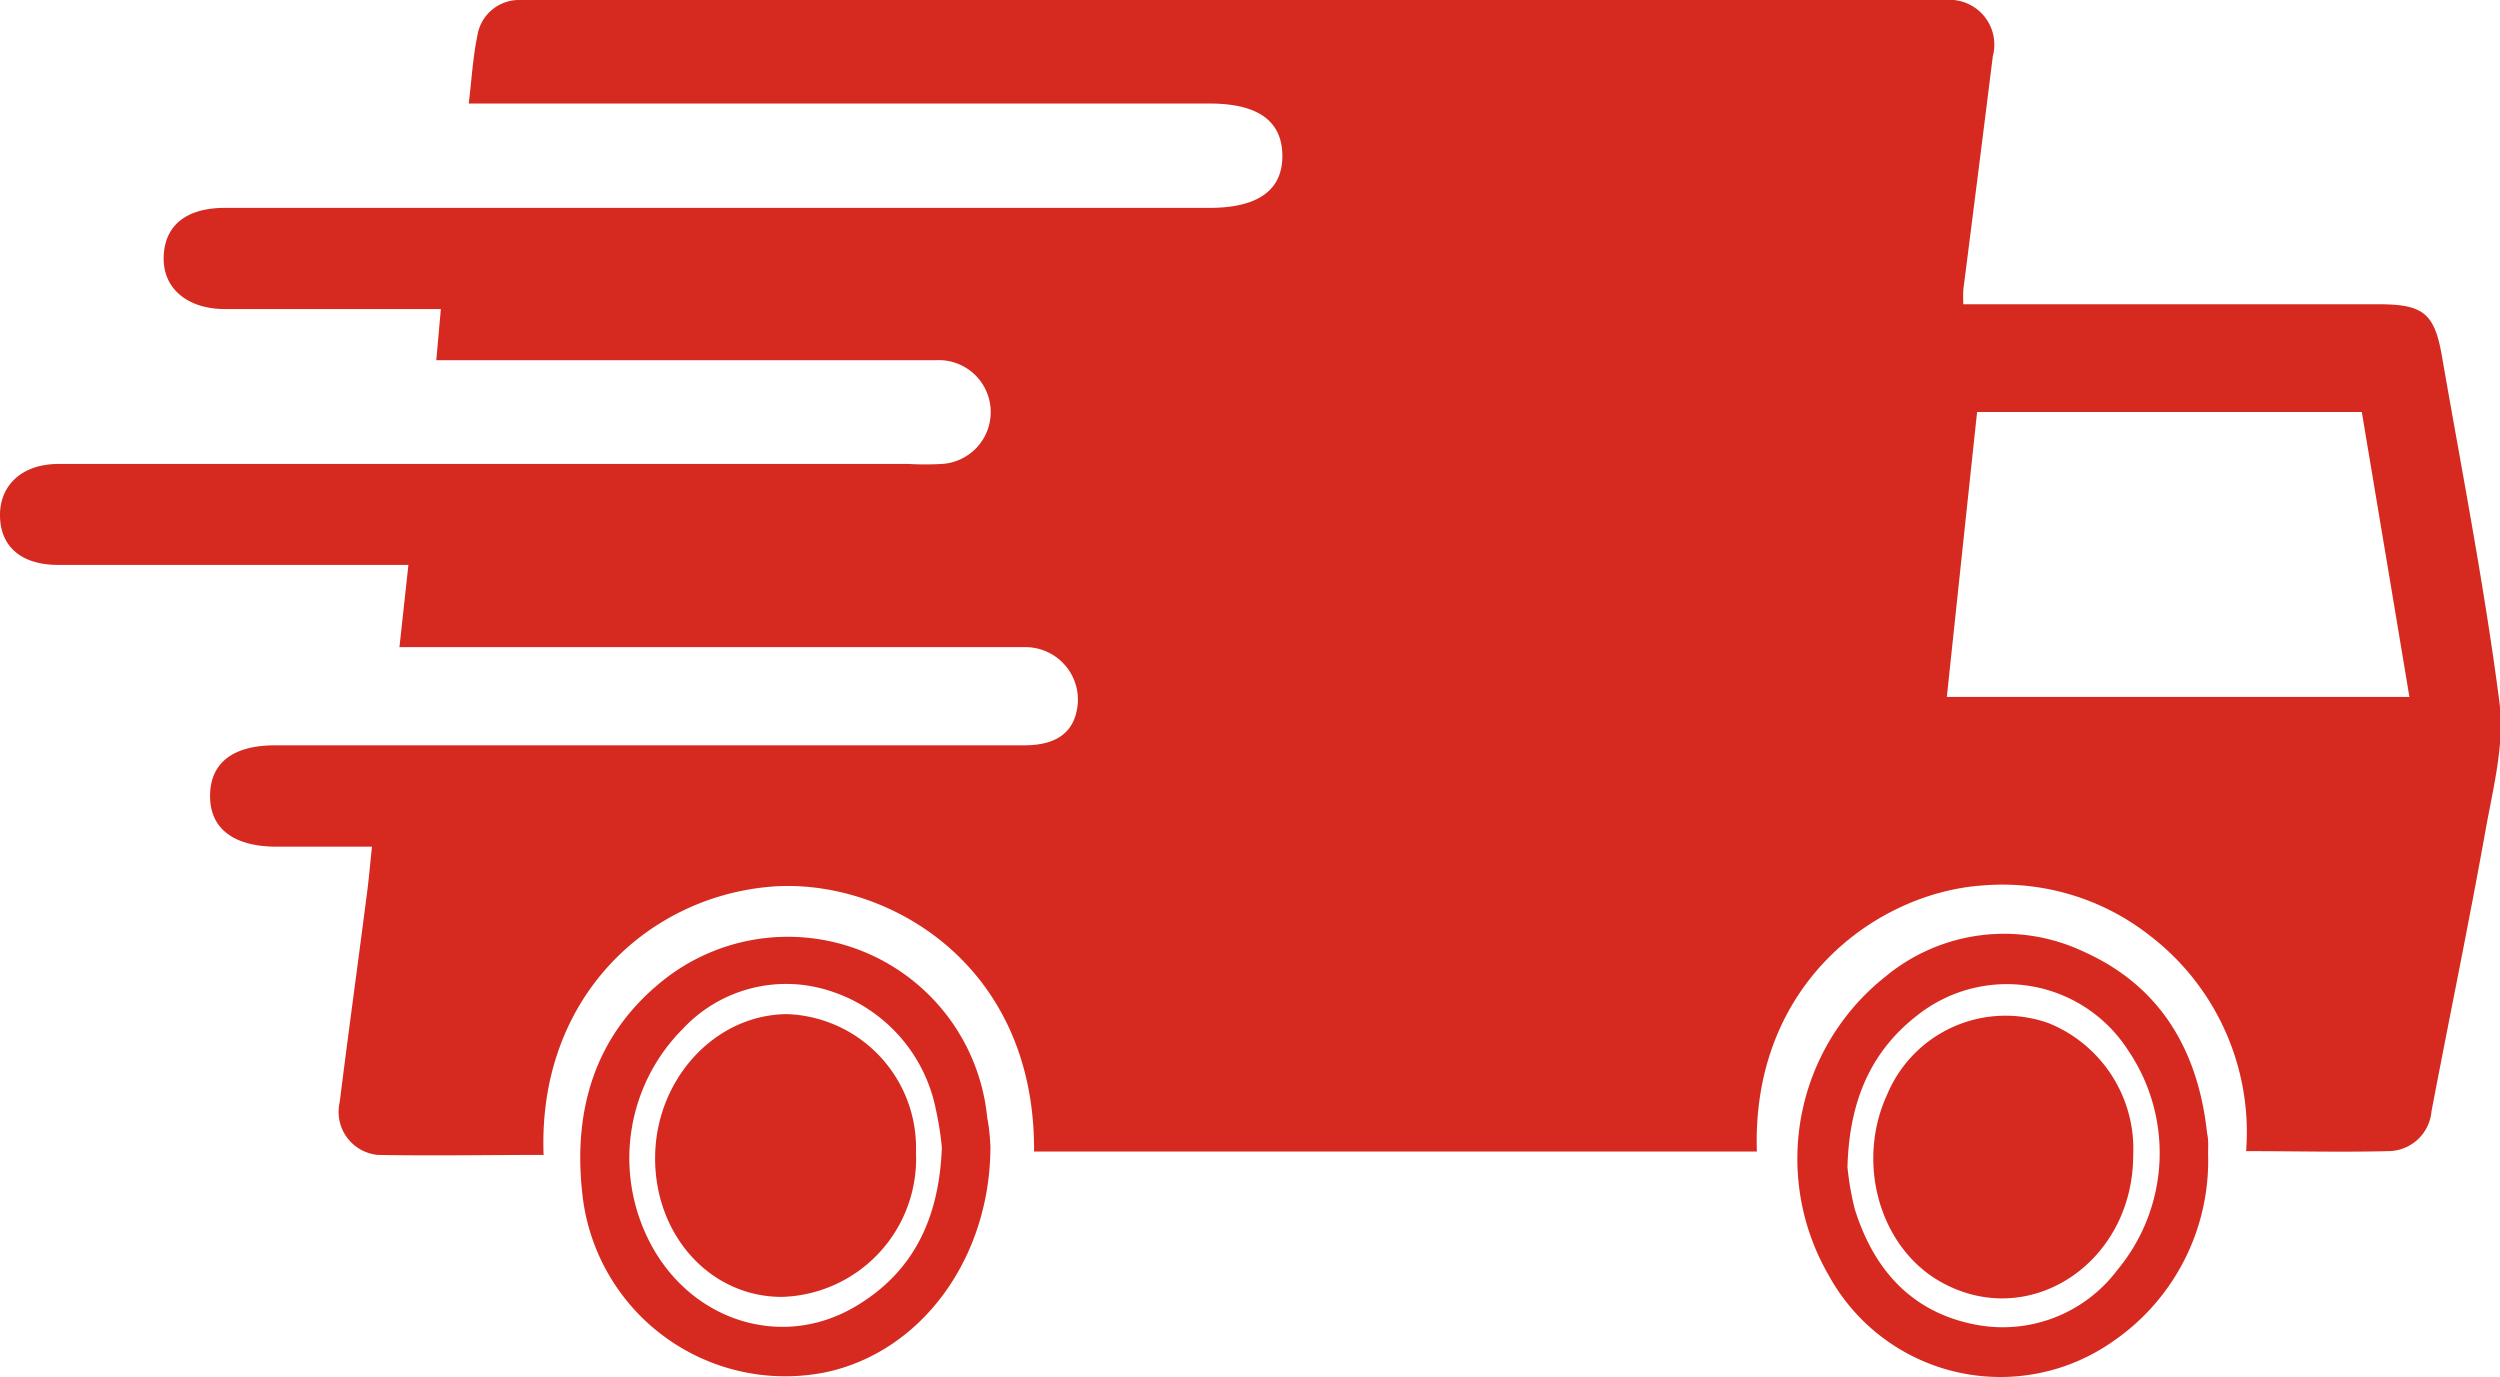 <svg xmlns="http://www.w3.org/2000/svg" viewBox="0 0 125.55 69.17"><defs><style>.cls-1{fill:#d62a21;}</style></defs><g id="Capa_2" data-name="Capa 2"><g id="Capa_1-2" data-name="Capa 1"><path class="cls-1" d="M27.3,58c-2.83,0-5.58.05-8.32,0a2.17,2.17,0,0,1-1.92-2.65c.44-3.52.92-7,1.38-10.57.09-.7.15-1.4.24-2.26H13.89c-2.17,0-3.36-.92-3.34-2.58s1.18-2.51,3.27-2.51H51.44c1.7,0,2.59-.72,2.69-2.16a2.64,2.64,0,0,0-2.55-2.77c-.47,0-.94,0-1.4,0H20.06l.45-4.13H2.92c-1.83,0-2.89-.9-2.92-2.44S1.08,23.3,2.94,23.3h42.7a15.09,15.09,0,0,0,1.65,0A2.59,2.59,0,1,0,47,18.09H21.91l.23-2.57h-5.4c-1.82,0-3.64,0-5.46,0s-3.11-1-3.06-2.62,1.18-2.46,3.07-2.46H60.73c2.46,0,3.7-.9,3.67-2.66s-1.3-2.58-3.65-2.58H23.54c.15-1.24.21-2.33.43-3.39A2.12,2.12,0,0,1,26,0a8.77,8.77,0,0,1,.89,0H97.7a2.25,2.25,0,0,1,2.38,2.82q-.73,5.85-1.48,11.71a6.58,6.58,0,0,0,0,.75h20.87c2.27,0,2.81.48,3.18,2.7,1,5.75,2.12,11.49,2.87,17.27.27,2.06-.3,4.26-.68,6.36-.85,4.75-1.83,9.47-2.73,14.2a2.19,2.19,0,0,1-2.21,2c-2.32.06-4.64,0-7.1,0a12.44,12.44,0,0,0-4.83-10.82,12,12,0,0,0-8.44-2.52c-5.27.38-11.57,4.91-11.3,13.36H51.93C52,48.19,44.24,44,38.59,44.54,32.45,45.11,27,50.17,27.3,58ZM97.77,35H121c-.8-4.83-1.6-9.57-2.39-14.31H99.29C98.78,25.46,98.28,30.19,97.77,35Z"></path><path class="cls-1" d="M110.89,57.94a11,11,0,0,1-4.8,9.44,9.83,9.83,0,0,1-14.25-3.33,11.67,11.67,0,0,1,2.84-15,9.34,9.34,0,0,1,10-1.24c3.86,1.74,5.72,5,6.16,9.1C110.92,57.26,110.89,57.6,110.89,57.94Zm-18.11.67a14,14,0,0,0,.37,2.12c.92,2.94,2.75,5.08,5.85,5.75a7.2,7.2,0,0,0,7.34-2.71,9.18,9.18,0,0,0,.55-11,7.24,7.24,0,0,0-10.46-1.89C94,52.7,92.87,55.22,92.78,58.61Z"></path><path class="cls-1" d="M49.74,57.56c0,5.63-3.46,10.32-8.25,11.35a10.25,10.25,0,0,1-12.25-9c-.48-4.38.75-8.18,4.34-10.89a10.06,10.06,0,0,1,16,7.13C49.69,56.68,49.72,57.23,49.74,57.56Zm-2.44.06a16.14,16.14,0,0,0-.3-1.9,7.86,7.86,0,0,0-5.46-6,7.09,7.09,0,0,0-7.24,1.94,9.19,9.19,0,0,0-1.76,10.54c2,4.11,6.7,5.66,10.47,3.38C45.89,63.86,47.17,61.16,47.3,57.62Z"></path><path class="cls-1" d="M107.13,58c0,5.43-5.22,8.87-9.66,6.38-3.08-1.73-4.29-6-2.68-9.45a6.44,6.44,0,0,1,8.11-3.54A6.81,6.81,0,0,1,107.13,58Z"></path><path class="cls-1" d="M39.26,65.13c-3.58,0-6.38-3.08-6.36-7s3-7.19,6.65-7.2A6.72,6.72,0,0,1,46,57.89,6.94,6.94,0,0,1,39.26,65.13Z"></path></g></g></svg>